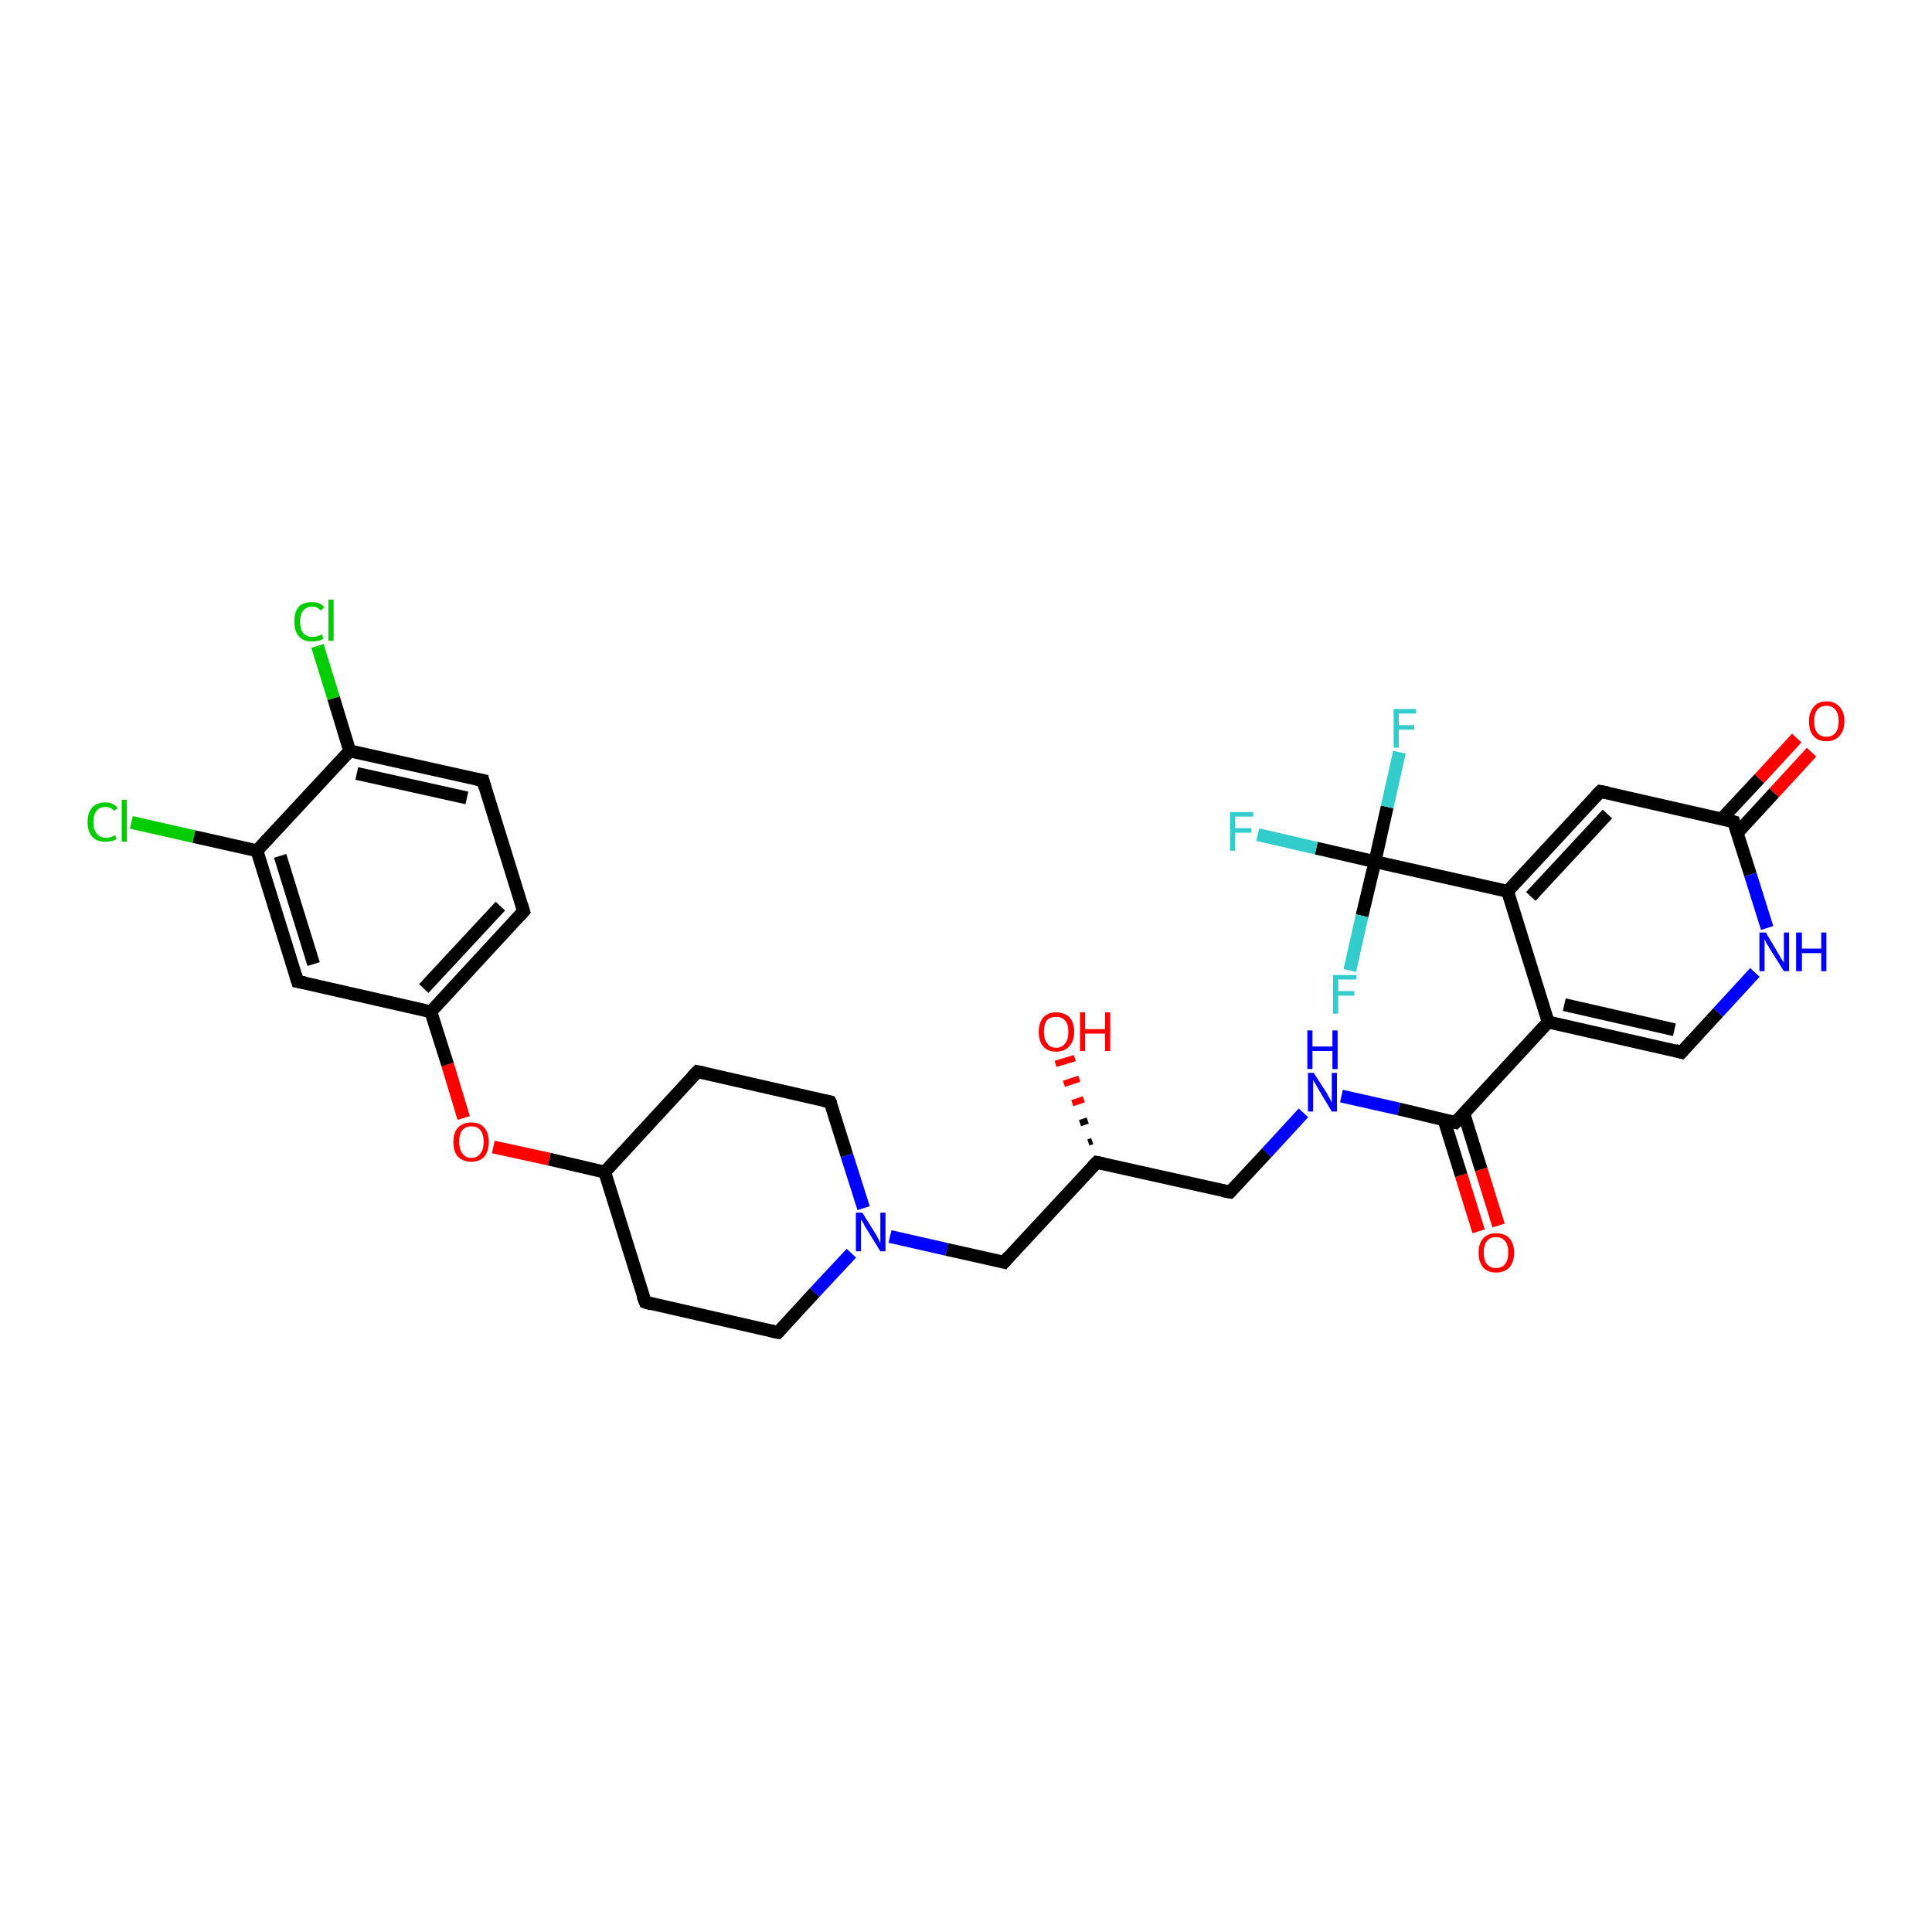 <?xml version='1.0' encoding='iso-8859-1'?>
<svg version='1.1' baseProfile='full'
              xmlns='http://www.w3.org/2000/svg'
                      xmlns:rdkit='http://www.rdkit.org/xml'
                      xmlns:xlink='http://www.w3.org/1999/xlink'
                  xml:space='preserve'
width='300px' height='300px' viewBox='0 0 300 300'>
<!-- END OF HEADER -->
<rect style='opacity:1.0;fill:#FFFFFF;stroke:none' width='300.0' height='300.0' x='0.0' y='0.0'> </rect>
<path class='bond-0 atom-1 atom-0' d='M 169.0,177.4 L 169.6,177.2' style='fill:none;fill-rule:evenodd;stroke:#000000;stroke-width:1.0px;stroke-linecap:butt;stroke-linejoin:miter;stroke-opacity:1' />
<path class='bond-0 atom-1 atom-0' d='M 167.7,174.4 L 168.9,174.0' style='fill:none;fill-rule:evenodd;stroke:#000000;stroke-width:1.0px;stroke-linecap:butt;stroke-linejoin:miter;stroke-opacity:1' />
<path class='bond-0 atom-1 atom-0' d='M 166.5,171.3 L 168.3,170.7' style='fill:none;fill-rule:evenodd;stroke:#FF0000;stroke-width:1.0px;stroke-linecap:butt;stroke-linejoin:miter;stroke-opacity:1' />
<path class='bond-0 atom-1 atom-0' d='M 165.2,168.3 L 167.6,167.5' style='fill:none;fill-rule:evenodd;stroke:#FF0000;stroke-width:1.0px;stroke-linecap:butt;stroke-linejoin:miter;stroke-opacity:1' />
<path class='bond-0 atom-1 atom-0' d='M 163.9,165.2 L 166.9,164.3' style='fill:none;fill-rule:evenodd;stroke:#FF0000;stroke-width:1.0px;stroke-linecap:butt;stroke-linejoin:miter;stroke-opacity:1' />
<path class='bond-1 atom-1 atom-2' d='M 170.3,180.5 L 191.0,185.1' style='fill:none;fill-rule:evenodd;stroke:#000000;stroke-width:2.0px;stroke-linecap:butt;stroke-linejoin:miter;stroke-opacity:1' />
<path class='bond-2 atom-2 atom-3' d='M 191.0,185.1 L 196.7,179.0' style='fill:none;fill-rule:evenodd;stroke:#000000;stroke-width:2.0px;stroke-linecap:butt;stroke-linejoin:miter;stroke-opacity:1' />
<path class='bond-2 atom-2 atom-3' d='M 196.7,179.0 L 202.4,172.8' style='fill:none;fill-rule:evenodd;stroke:#0000FF;stroke-width:2.0px;stroke-linecap:butt;stroke-linejoin:miter;stroke-opacity:1' />
<path class='bond-3 atom-3 atom-4' d='M 208.3,170.2 L 217.2,172.2' style='fill:none;fill-rule:evenodd;stroke:#0000FF;stroke-width:2.0px;stroke-linecap:butt;stroke-linejoin:miter;stroke-opacity:1' />
<path class='bond-3 atom-3 atom-4' d='M 217.2,172.2 L 226.0,174.3' style='fill:none;fill-rule:evenodd;stroke:#000000;stroke-width:2.0px;stroke-linecap:butt;stroke-linejoin:miter;stroke-opacity:1' />
<path class='bond-4 atom-4 atom-5' d='M 224.2,173.8 L 226.9,182.5' style='fill:none;fill-rule:evenodd;stroke:#000000;stroke-width:2.0px;stroke-linecap:butt;stroke-linejoin:miter;stroke-opacity:1' />
<path class='bond-4 atom-4 atom-5' d='M 226.9,182.5 L 229.6,191.2' style='fill:none;fill-rule:evenodd;stroke:#FF0000;stroke-width:2.0px;stroke-linecap:butt;stroke-linejoin:miter;stroke-opacity:1' />
<path class='bond-4 atom-4 atom-5' d='M 227.3,172.9 L 230.0,181.6' style='fill:none;fill-rule:evenodd;stroke:#000000;stroke-width:2.0px;stroke-linecap:butt;stroke-linejoin:miter;stroke-opacity:1' />
<path class='bond-4 atom-4 atom-5' d='M 230.0,181.6 L 232.7,190.3' style='fill:none;fill-rule:evenodd;stroke:#FF0000;stroke-width:2.0px;stroke-linecap:butt;stroke-linejoin:miter;stroke-opacity:1' />
<path class='bond-5 atom-4 atom-6' d='M 226.0,174.3 L 240.4,158.7' style='fill:none;fill-rule:evenodd;stroke:#000000;stroke-width:2.0px;stroke-linecap:butt;stroke-linejoin:miter;stroke-opacity:1' />
<path class='bond-6 atom-6 atom-7' d='M 240.4,158.7 L 261.1,163.4' style='fill:none;fill-rule:evenodd;stroke:#000000;stroke-width:2.0px;stroke-linecap:butt;stroke-linejoin:miter;stroke-opacity:1' />
<path class='bond-6 atom-6 atom-7' d='M 242.9,156.0 L 260.0,159.9' style='fill:none;fill-rule:evenodd;stroke:#000000;stroke-width:2.0px;stroke-linecap:butt;stroke-linejoin:miter;stroke-opacity:1' />
<path class='bond-7 atom-7 atom-8' d='M 261.1,163.4 L 266.8,157.2' style='fill:none;fill-rule:evenodd;stroke:#000000;stroke-width:2.0px;stroke-linecap:butt;stroke-linejoin:miter;stroke-opacity:1' />
<path class='bond-7 atom-7 atom-8' d='M 266.8,157.2 L 272.5,151.0' style='fill:none;fill-rule:evenodd;stroke:#0000FF;stroke-width:2.0px;stroke-linecap:butt;stroke-linejoin:miter;stroke-opacity:1' />
<path class='bond-8 atom-8 atom-9' d='M 274.4,144.1 L 271.8,135.8' style='fill:none;fill-rule:evenodd;stroke:#0000FF;stroke-width:2.0px;stroke-linecap:butt;stroke-linejoin:miter;stroke-opacity:1' />
<path class='bond-8 atom-8 atom-9' d='M 271.8,135.8 L 269.2,127.6' style='fill:none;fill-rule:evenodd;stroke:#000000;stroke-width:2.0px;stroke-linecap:butt;stroke-linejoin:miter;stroke-opacity:1' />
<path class='bond-9 atom-9 atom-10' d='M 269.8,129.3 L 275.5,123.1' style='fill:none;fill-rule:evenodd;stroke:#000000;stroke-width:2.0px;stroke-linecap:butt;stroke-linejoin:miter;stroke-opacity:1' />
<path class='bond-9 atom-9 atom-10' d='M 275.5,123.1 L 281.3,116.8' style='fill:none;fill-rule:evenodd;stroke:#FF0000;stroke-width:2.0px;stroke-linecap:butt;stroke-linejoin:miter;stroke-opacity:1' />
<path class='bond-9 atom-9 atom-10' d='M 267.4,127.1 L 273.2,120.9' style='fill:none;fill-rule:evenodd;stroke:#000000;stroke-width:2.0px;stroke-linecap:butt;stroke-linejoin:miter;stroke-opacity:1' />
<path class='bond-9 atom-9 atom-10' d='M 273.2,120.9 L 279.0,114.6' style='fill:none;fill-rule:evenodd;stroke:#FF0000;stroke-width:2.0px;stroke-linecap:butt;stroke-linejoin:miter;stroke-opacity:1' />
<path class='bond-10 atom-9 atom-11' d='M 269.2,127.6 L 248.5,122.9' style='fill:none;fill-rule:evenodd;stroke:#000000;stroke-width:2.0px;stroke-linecap:butt;stroke-linejoin:miter;stroke-opacity:1' />
<path class='bond-11 atom-11 atom-12' d='M 248.5,122.9 L 234.1,138.4' style='fill:none;fill-rule:evenodd;stroke:#000000;stroke-width:2.0px;stroke-linecap:butt;stroke-linejoin:miter;stroke-opacity:1' />
<path class='bond-11 atom-11 atom-12' d='M 249.6,126.4 L 237.7,139.2' style='fill:none;fill-rule:evenodd;stroke:#000000;stroke-width:2.0px;stroke-linecap:butt;stroke-linejoin:miter;stroke-opacity:1' />
<path class='bond-12 atom-12 atom-13' d='M 234.1,138.4 L 213.5,133.8' style='fill:none;fill-rule:evenodd;stroke:#000000;stroke-width:2.0px;stroke-linecap:butt;stroke-linejoin:miter;stroke-opacity:1' />
<path class='bond-13 atom-13 atom-14' d='M 213.5,133.8 L 204.4,131.7' style='fill:none;fill-rule:evenodd;stroke:#000000;stroke-width:2.0px;stroke-linecap:butt;stroke-linejoin:miter;stroke-opacity:1' />
<path class='bond-13 atom-13 atom-14' d='M 204.4,131.7 L 195.3,129.6' style='fill:none;fill-rule:evenodd;stroke:#33CCCC;stroke-width:2.0px;stroke-linecap:butt;stroke-linejoin:miter;stroke-opacity:1' />
<path class='bond-14 atom-13 atom-15' d='M 213.5,133.8 L 215.4,125.3' style='fill:none;fill-rule:evenodd;stroke:#000000;stroke-width:2.0px;stroke-linecap:butt;stroke-linejoin:miter;stroke-opacity:1' />
<path class='bond-14 atom-13 atom-15' d='M 215.4,125.3 L 217.3,116.8' style='fill:none;fill-rule:evenodd;stroke:#33CCCC;stroke-width:2.0px;stroke-linecap:butt;stroke-linejoin:miter;stroke-opacity:1' />
<path class='bond-15 atom-13 atom-16' d='M 213.5,133.8 L 211.5,142.2' style='fill:none;fill-rule:evenodd;stroke:#000000;stroke-width:2.0px;stroke-linecap:butt;stroke-linejoin:miter;stroke-opacity:1' />
<path class='bond-15 atom-13 atom-16' d='M 211.5,142.2 L 209.6,150.7' style='fill:none;fill-rule:evenodd;stroke:#33CCCC;stroke-width:2.0px;stroke-linecap:butt;stroke-linejoin:miter;stroke-opacity:1' />
<path class='bond-16 atom-1 atom-17' d='M 170.3,180.5 L 155.9,196.0' style='fill:none;fill-rule:evenodd;stroke:#000000;stroke-width:2.0px;stroke-linecap:butt;stroke-linejoin:miter;stroke-opacity:1' />
<path class='bond-17 atom-17 atom-18' d='M 155.9,196.0 L 147.0,194.0' style='fill:none;fill-rule:evenodd;stroke:#000000;stroke-width:2.0px;stroke-linecap:butt;stroke-linejoin:miter;stroke-opacity:1' />
<path class='bond-17 atom-17 atom-18' d='M 147.0,194.0 L 138.2,192.0' style='fill:none;fill-rule:evenodd;stroke:#0000FF;stroke-width:2.0px;stroke-linecap:butt;stroke-linejoin:miter;stroke-opacity:1' />
<path class='bond-18 atom-18 atom-19' d='M 134.1,187.6 L 131.5,179.4' style='fill:none;fill-rule:evenodd;stroke:#0000FF;stroke-width:2.0px;stroke-linecap:butt;stroke-linejoin:miter;stroke-opacity:1' />
<path class='bond-18 atom-18 atom-19' d='M 131.5,179.4 L 128.9,171.1' style='fill:none;fill-rule:evenodd;stroke:#000000;stroke-width:2.0px;stroke-linecap:butt;stroke-linejoin:miter;stroke-opacity:1' />
<path class='bond-19 atom-19 atom-20' d='M 128.9,171.1 L 108.3,166.4' style='fill:none;fill-rule:evenodd;stroke:#000000;stroke-width:2.0px;stroke-linecap:butt;stroke-linejoin:miter;stroke-opacity:1' />
<path class='bond-20 atom-20 atom-21' d='M 108.3,166.4 L 93.9,182.0' style='fill:none;fill-rule:evenodd;stroke:#000000;stroke-width:2.0px;stroke-linecap:butt;stroke-linejoin:miter;stroke-opacity:1' />
<path class='bond-21 atom-21 atom-22' d='M 93.9,182.0 L 100.2,202.2' style='fill:none;fill-rule:evenodd;stroke:#000000;stroke-width:2.0px;stroke-linecap:butt;stroke-linejoin:miter;stroke-opacity:1' />
<path class='bond-22 atom-22 atom-23' d='M 100.2,202.2 L 120.8,206.9' style='fill:none;fill-rule:evenodd;stroke:#000000;stroke-width:2.0px;stroke-linecap:butt;stroke-linejoin:miter;stroke-opacity:1' />
<path class='bond-23 atom-21 atom-24' d='M 93.9,182.0 L 85.3,180.0' style='fill:none;fill-rule:evenodd;stroke:#000000;stroke-width:2.0px;stroke-linecap:butt;stroke-linejoin:miter;stroke-opacity:1' />
<path class='bond-23 atom-21 atom-24' d='M 85.3,180.0 L 76.6,178.1' style='fill:none;fill-rule:evenodd;stroke:#FF0000;stroke-width:2.0px;stroke-linecap:butt;stroke-linejoin:miter;stroke-opacity:1' />
<path class='bond-24 atom-24 atom-25' d='M 72.0,173.6 L 69.5,165.3' style='fill:none;fill-rule:evenodd;stroke:#FF0000;stroke-width:2.0px;stroke-linecap:butt;stroke-linejoin:miter;stroke-opacity:1' />
<path class='bond-24 atom-24 atom-25' d='M 69.5,165.3 L 66.9,157.1' style='fill:none;fill-rule:evenodd;stroke:#000000;stroke-width:2.0px;stroke-linecap:butt;stroke-linejoin:miter;stroke-opacity:1' />
<path class='bond-25 atom-25 atom-26' d='M 66.9,157.1 L 81.3,141.5' style='fill:none;fill-rule:evenodd;stroke:#000000;stroke-width:2.0px;stroke-linecap:butt;stroke-linejoin:miter;stroke-opacity:1' />
<path class='bond-25 atom-25 atom-26' d='M 65.8,153.5 L 77.7,140.7' style='fill:none;fill-rule:evenodd;stroke:#000000;stroke-width:2.0px;stroke-linecap:butt;stroke-linejoin:miter;stroke-opacity:1' />
<path class='bond-26 atom-26 atom-27' d='M 81.3,141.5 L 75.0,121.2' style='fill:none;fill-rule:evenodd;stroke:#000000;stroke-width:2.0px;stroke-linecap:butt;stroke-linejoin:miter;stroke-opacity:1' />
<path class='bond-27 atom-27 atom-28' d='M 75.0,121.2 L 54.3,116.6' style='fill:none;fill-rule:evenodd;stroke:#000000;stroke-width:2.0px;stroke-linecap:butt;stroke-linejoin:miter;stroke-opacity:1' />
<path class='bond-27 atom-27 atom-28' d='M 72.5,123.9 L 55.4,120.1' style='fill:none;fill-rule:evenodd;stroke:#000000;stroke-width:2.0px;stroke-linecap:butt;stroke-linejoin:miter;stroke-opacity:1' />
<path class='bond-28 atom-28 atom-29' d='M 54.3,116.6 L 51.8,108.4' style='fill:none;fill-rule:evenodd;stroke:#000000;stroke-width:2.0px;stroke-linecap:butt;stroke-linejoin:miter;stroke-opacity:1' />
<path class='bond-28 atom-28 atom-29' d='M 51.8,108.4 L 49.3,100.3' style='fill:none;fill-rule:evenodd;stroke:#00CC00;stroke-width:2.0px;stroke-linecap:butt;stroke-linejoin:miter;stroke-opacity:1' />
<path class='bond-29 atom-28 atom-30' d='M 54.3,116.6 L 39.9,132.1' style='fill:none;fill-rule:evenodd;stroke:#000000;stroke-width:2.0px;stroke-linecap:butt;stroke-linejoin:miter;stroke-opacity:1' />
<path class='bond-30 atom-30 atom-31' d='M 39.9,132.1 L 30.1,129.9' style='fill:none;fill-rule:evenodd;stroke:#000000;stroke-width:2.0px;stroke-linecap:butt;stroke-linejoin:miter;stroke-opacity:1' />
<path class='bond-30 atom-30 atom-31' d='M 30.1,129.9 L 20.4,127.7' style='fill:none;fill-rule:evenodd;stroke:#00CC00;stroke-width:2.0px;stroke-linecap:butt;stroke-linejoin:miter;stroke-opacity:1' />
<path class='bond-31 atom-30 atom-32' d='M 39.9,132.1 L 46.2,152.4' style='fill:none;fill-rule:evenodd;stroke:#000000;stroke-width:2.0px;stroke-linecap:butt;stroke-linejoin:miter;stroke-opacity:1' />
<path class='bond-31 atom-30 atom-32' d='M 43.5,132.9 L 48.7,149.7' style='fill:none;fill-rule:evenodd;stroke:#000000;stroke-width:2.0px;stroke-linecap:butt;stroke-linejoin:miter;stroke-opacity:1' />
<path class='bond-32 atom-12 atom-6' d='M 234.1,138.4 L 240.4,158.7' style='fill:none;fill-rule:evenodd;stroke:#000000;stroke-width:2.0px;stroke-linecap:butt;stroke-linejoin:miter;stroke-opacity:1' />
<path class='bond-33 atom-23 atom-18' d='M 120.8,206.9 L 126.5,200.7' style='fill:none;fill-rule:evenodd;stroke:#000000;stroke-width:2.0px;stroke-linecap:butt;stroke-linejoin:miter;stroke-opacity:1' />
<path class='bond-33 atom-23 atom-18' d='M 126.5,200.7 L 132.2,194.6' style='fill:none;fill-rule:evenodd;stroke:#0000FF;stroke-width:2.0px;stroke-linecap:butt;stroke-linejoin:miter;stroke-opacity:1' />
<path class='bond-34 atom-32 atom-25' d='M 46.2,152.4 L 66.9,157.1' style='fill:none;fill-rule:evenodd;stroke:#000000;stroke-width:2.0px;stroke-linecap:butt;stroke-linejoin:miter;stroke-opacity:1' />
<path d='M 171.3,180.7 L 170.3,180.5 L 169.6,181.2' style='fill:none;stroke:#000000;stroke-width:2.0px;stroke-linecap:butt;stroke-linejoin:miter;stroke-opacity:1;' />
<path d='M 189.9,184.9 L 191.0,185.1 L 191.3,184.8' style='fill:none;stroke:#000000;stroke-width:2.0px;stroke-linecap:butt;stroke-linejoin:miter;stroke-opacity:1;' />
<path d='M 225.6,174.2 L 226.0,174.3 L 226.8,173.5' style='fill:none;stroke:#000000;stroke-width:2.0px;stroke-linecap:butt;stroke-linejoin:miter;stroke-opacity:1;' />
<path d='M 260.1,163.1 L 261.1,163.4 L 261.4,163.1' style='fill:none;stroke:#000000;stroke-width:2.0px;stroke-linecap:butt;stroke-linejoin:miter;stroke-opacity:1;' />
<path d='M 269.3,128.0 L 269.2,127.6 L 268.2,127.3' style='fill:none;stroke:#000000;stroke-width:2.0px;stroke-linecap:butt;stroke-linejoin:miter;stroke-opacity:1;' />
<path d='M 249.6,123.1 L 248.5,122.9 L 247.8,123.6' style='fill:none;stroke:#000000;stroke-width:2.0px;stroke-linecap:butt;stroke-linejoin:miter;stroke-opacity:1;' />
<path d='M 156.6,195.2 L 155.9,196.0 L 155.5,195.9' style='fill:none;stroke:#000000;stroke-width:2.0px;stroke-linecap:butt;stroke-linejoin:miter;stroke-opacity:1;' />
<path d='M 129.1,171.5 L 128.9,171.1 L 127.9,170.9' style='fill:none;stroke:#000000;stroke-width:2.0px;stroke-linecap:butt;stroke-linejoin:miter;stroke-opacity:1;' />
<path d='M 109.3,166.6 L 108.3,166.4 L 107.5,167.2' style='fill:none;stroke:#000000;stroke-width:2.0px;stroke-linecap:butt;stroke-linejoin:miter;stroke-opacity:1;' />
<path d='M 99.8,201.2 L 100.2,202.2 L 101.2,202.5' style='fill:none;stroke:#000000;stroke-width:2.0px;stroke-linecap:butt;stroke-linejoin:miter;stroke-opacity:1;' />
<path d='M 119.8,206.7 L 120.8,206.9 L 121.1,206.6' style='fill:none;stroke:#000000;stroke-width:2.0px;stroke-linecap:butt;stroke-linejoin:miter;stroke-opacity:1;' />
<path d='M 80.6,142.3 L 81.3,141.5 L 81.0,140.5' style='fill:none;stroke:#000000;stroke-width:2.0px;stroke-linecap:butt;stroke-linejoin:miter;stroke-opacity:1;' />
<path d='M 75.3,122.3 L 75.0,121.2 L 74.0,121.0' style='fill:none;stroke:#000000;stroke-width:2.0px;stroke-linecap:butt;stroke-linejoin:miter;stroke-opacity:1;' />
<path d='M 45.9,151.4 L 46.2,152.4 L 47.3,152.6' style='fill:none;stroke:#000000;stroke-width:2.0px;stroke-linecap:butt;stroke-linejoin:miter;stroke-opacity:1;' />
<path class='atom-0' d='M 161.3 160.2
Q 161.3 158.8, 162.0 158.0
Q 162.7 157.2, 164.0 157.2
Q 165.3 157.2, 166.1 158.0
Q 166.8 158.8, 166.8 160.2
Q 166.8 161.7, 166.0 162.5
Q 165.3 163.3, 164.0 163.3
Q 162.7 163.3, 162.0 162.5
Q 161.3 161.7, 161.3 160.2
M 164.0 162.7
Q 164.9 162.7, 165.4 162.0
Q 165.9 161.4, 165.9 160.2
Q 165.9 159.0, 165.4 158.5
Q 164.9 157.9, 164.0 157.9
Q 163.1 157.9, 162.6 158.4
Q 162.1 159.0, 162.1 160.2
Q 162.1 161.4, 162.6 162.0
Q 163.1 162.7, 164.0 162.7
' fill='#FF0000'/>
<path class='atom-0' d='M 167.7 157.2
L 168.5 157.2
L 168.5 159.8
L 171.6 159.8
L 171.6 157.2
L 172.4 157.2
L 172.4 163.2
L 171.6 163.2
L 171.6 160.5
L 168.5 160.5
L 168.5 163.2
L 167.7 163.2
L 167.7 157.2
' fill='#FF0000'/>
<path class='atom-3' d='M 204.0 166.6
L 206.0 169.7
Q 206.2 170.1, 206.5 170.6
Q 206.8 171.2, 206.8 171.2
L 206.8 166.6
L 207.6 166.6
L 207.6 172.6
L 206.8 172.6
L 204.7 169.1
Q 204.5 168.7, 204.2 168.2
Q 203.9 167.8, 203.9 167.6
L 203.9 172.6
L 203.1 172.6
L 203.1 166.6
L 204.0 166.6
' fill='#0000FF'/>
<path class='atom-3' d='M 203.0 160.0
L 203.8 160.0
L 203.8 162.5
L 206.9 162.5
L 206.9 160.0
L 207.7 160.0
L 207.7 166.0
L 206.9 166.0
L 206.9 163.2
L 203.8 163.2
L 203.8 166.0
L 203.0 166.0
L 203.0 160.0
' fill='#0000FF'/>
<path class='atom-5' d='M 229.6 194.5
Q 229.6 193.1, 230.3 192.3
Q 231.0 191.5, 232.3 191.5
Q 233.7 191.5, 234.4 192.3
Q 235.1 193.1, 235.1 194.5
Q 235.1 196.0, 234.4 196.8
Q 233.6 197.6, 232.3 197.6
Q 231.0 197.6, 230.3 196.8
Q 229.6 196.0, 229.6 194.5
M 232.3 196.9
Q 233.2 196.9, 233.7 196.3
Q 234.2 195.7, 234.2 194.5
Q 234.2 193.3, 233.7 192.7
Q 233.2 192.1, 232.3 192.1
Q 231.4 192.1, 230.9 192.7
Q 230.4 193.3, 230.4 194.5
Q 230.4 195.7, 230.9 196.3
Q 231.4 196.9, 232.3 196.9
' fill='#FF0000'/>
<path class='atom-8' d='M 274.2 144.8
L 276.1 148.0
Q 276.3 148.3, 276.6 148.9
Q 277.0 149.4, 277.0 149.5
L 277.0 144.8
L 277.8 144.8
L 277.8 150.8
L 277.0 150.8
L 274.8 147.3
Q 274.6 146.9, 274.3 146.5
Q 274.1 146.0, 274.0 145.8
L 274.0 150.8
L 273.2 150.8
L 273.2 144.8
L 274.2 144.8
' fill='#0000FF'/>
<path class='atom-8' d='M 278.9 144.8
L 279.8 144.8
L 279.8 147.3
L 282.8 147.3
L 282.8 144.8
L 283.6 144.8
L 283.6 150.8
L 282.8 150.8
L 282.8 148.0
L 279.8 148.0
L 279.8 150.8
L 278.9 150.8
L 278.9 144.8
' fill='#0000FF'/>
<path class='atom-10' d='M 280.9 112.0
Q 280.9 110.6, 281.6 109.8
Q 282.3 108.9, 283.6 108.9
Q 284.9 108.9, 285.7 109.8
Q 286.4 110.6, 286.4 112.0
Q 286.4 113.5, 285.6 114.3
Q 284.9 115.1, 283.6 115.1
Q 282.3 115.1, 281.6 114.3
Q 280.9 113.5, 280.9 112.0
M 283.6 114.4
Q 284.5 114.4, 285.0 113.8
Q 285.5 113.2, 285.5 112.0
Q 285.5 110.8, 285.0 110.2
Q 284.5 109.6, 283.6 109.6
Q 282.7 109.6, 282.2 110.2
Q 281.7 110.8, 281.7 112.0
Q 281.7 113.2, 282.2 113.8
Q 282.7 114.4, 283.6 114.4
' fill='#FF0000'/>
<path class='atom-14' d='M 191.0 126.1
L 194.6 126.1
L 194.6 126.8
L 191.8 126.8
L 191.8 128.6
L 194.3 128.6
L 194.3 129.3
L 191.8 129.3
L 191.8 132.1
L 191.0 132.1
L 191.0 126.1
' fill='#33CCCC'/>
<path class='atom-15' d='M 216.4 110.1
L 219.9 110.1
L 219.9 110.8
L 217.2 110.8
L 217.2 112.6
L 219.6 112.6
L 219.6 113.3
L 217.2 113.3
L 217.2 116.1
L 216.4 116.1
L 216.4 110.1
' fill='#33CCCC'/>
<path class='atom-16' d='M 207.0 151.4
L 210.6 151.4
L 210.6 152.1
L 207.8 152.1
L 207.8 153.9
L 210.3 153.9
L 210.3 154.6
L 207.8 154.6
L 207.8 157.4
L 207.0 157.4
L 207.0 151.4
' fill='#33CCCC'/>
<path class='atom-18' d='M 133.9 188.3
L 135.9 191.5
Q 136.1 191.8, 136.4 192.4
Q 136.7 193.0, 136.7 193.0
L 136.7 188.3
L 137.5 188.3
L 137.5 194.3
L 136.7 194.3
L 134.6 190.9
Q 134.3 190.5, 134.1 190.0
Q 133.8 189.5, 133.7 189.4
L 133.7 194.3
L 132.9 194.3
L 132.9 188.3
L 133.9 188.3
' fill='#0000FF'/>
<path class='atom-24' d='M 70.4 177.3
Q 70.4 175.9, 71.1 175.1
Q 71.9 174.3, 73.2 174.3
Q 74.5 174.3, 75.2 175.1
Q 75.9 175.9, 75.9 177.3
Q 75.9 178.8, 75.2 179.6
Q 74.5 180.4, 73.2 180.4
Q 71.9 180.4, 71.1 179.6
Q 70.4 178.8, 70.4 177.3
M 73.2 179.8
Q 74.1 179.8, 74.6 179.1
Q 75.1 178.5, 75.1 177.3
Q 75.1 176.1, 74.6 175.5
Q 74.1 174.9, 73.2 174.9
Q 72.3 174.9, 71.8 175.5
Q 71.3 176.1, 71.3 177.3
Q 71.3 178.5, 71.8 179.1
Q 72.3 179.8, 73.2 179.8
' fill='#FF0000'/>
<path class='atom-29' d='M 45.7 96.5
Q 45.7 95.0, 46.4 94.2
Q 47.1 93.5, 48.5 93.5
Q 49.7 93.5, 50.4 94.3
L 49.8 94.8
Q 49.3 94.2, 48.5 94.2
Q 47.6 94.2, 47.1 94.8
Q 46.6 95.4, 46.6 96.5
Q 46.6 97.7, 47.1 98.3
Q 47.6 98.9, 48.6 98.9
Q 49.2 98.9, 50.0 98.5
L 50.2 99.2
Q 49.9 99.4, 49.4 99.5
Q 49.0 99.6, 48.4 99.6
Q 47.1 99.6, 46.4 98.8
Q 45.7 98.0, 45.7 96.5
' fill='#00CC00'/>
<path class='atom-29' d='M 51.0 93.1
L 51.8 93.1
L 51.8 99.5
L 51.0 99.5
L 51.0 93.1
' fill='#00CC00'/>
<path class='atom-31' d='M 13.6 127.7
Q 13.6 126.2, 14.3 125.4
Q 15.0 124.6, 16.4 124.6
Q 17.6 124.6, 18.3 125.5
L 17.7 125.9
Q 17.2 125.3, 16.4 125.3
Q 15.5 125.3, 15.0 125.9
Q 14.5 126.5, 14.5 127.7
Q 14.5 128.8, 15.0 129.4
Q 15.5 130.1, 16.5 130.1
Q 17.1 130.1, 17.9 129.7
L 18.1 130.3
Q 17.8 130.5, 17.3 130.6
Q 16.9 130.7, 16.3 130.7
Q 15.0 130.7, 14.3 129.9
Q 13.6 129.1, 13.6 127.7
' fill='#00CC00'/>
<path class='atom-31' d='M 18.9 124.2
L 19.7 124.2
L 19.7 130.7
L 18.9 130.7
L 18.9 124.2
' fill='#00CC00'/>
</svg>

